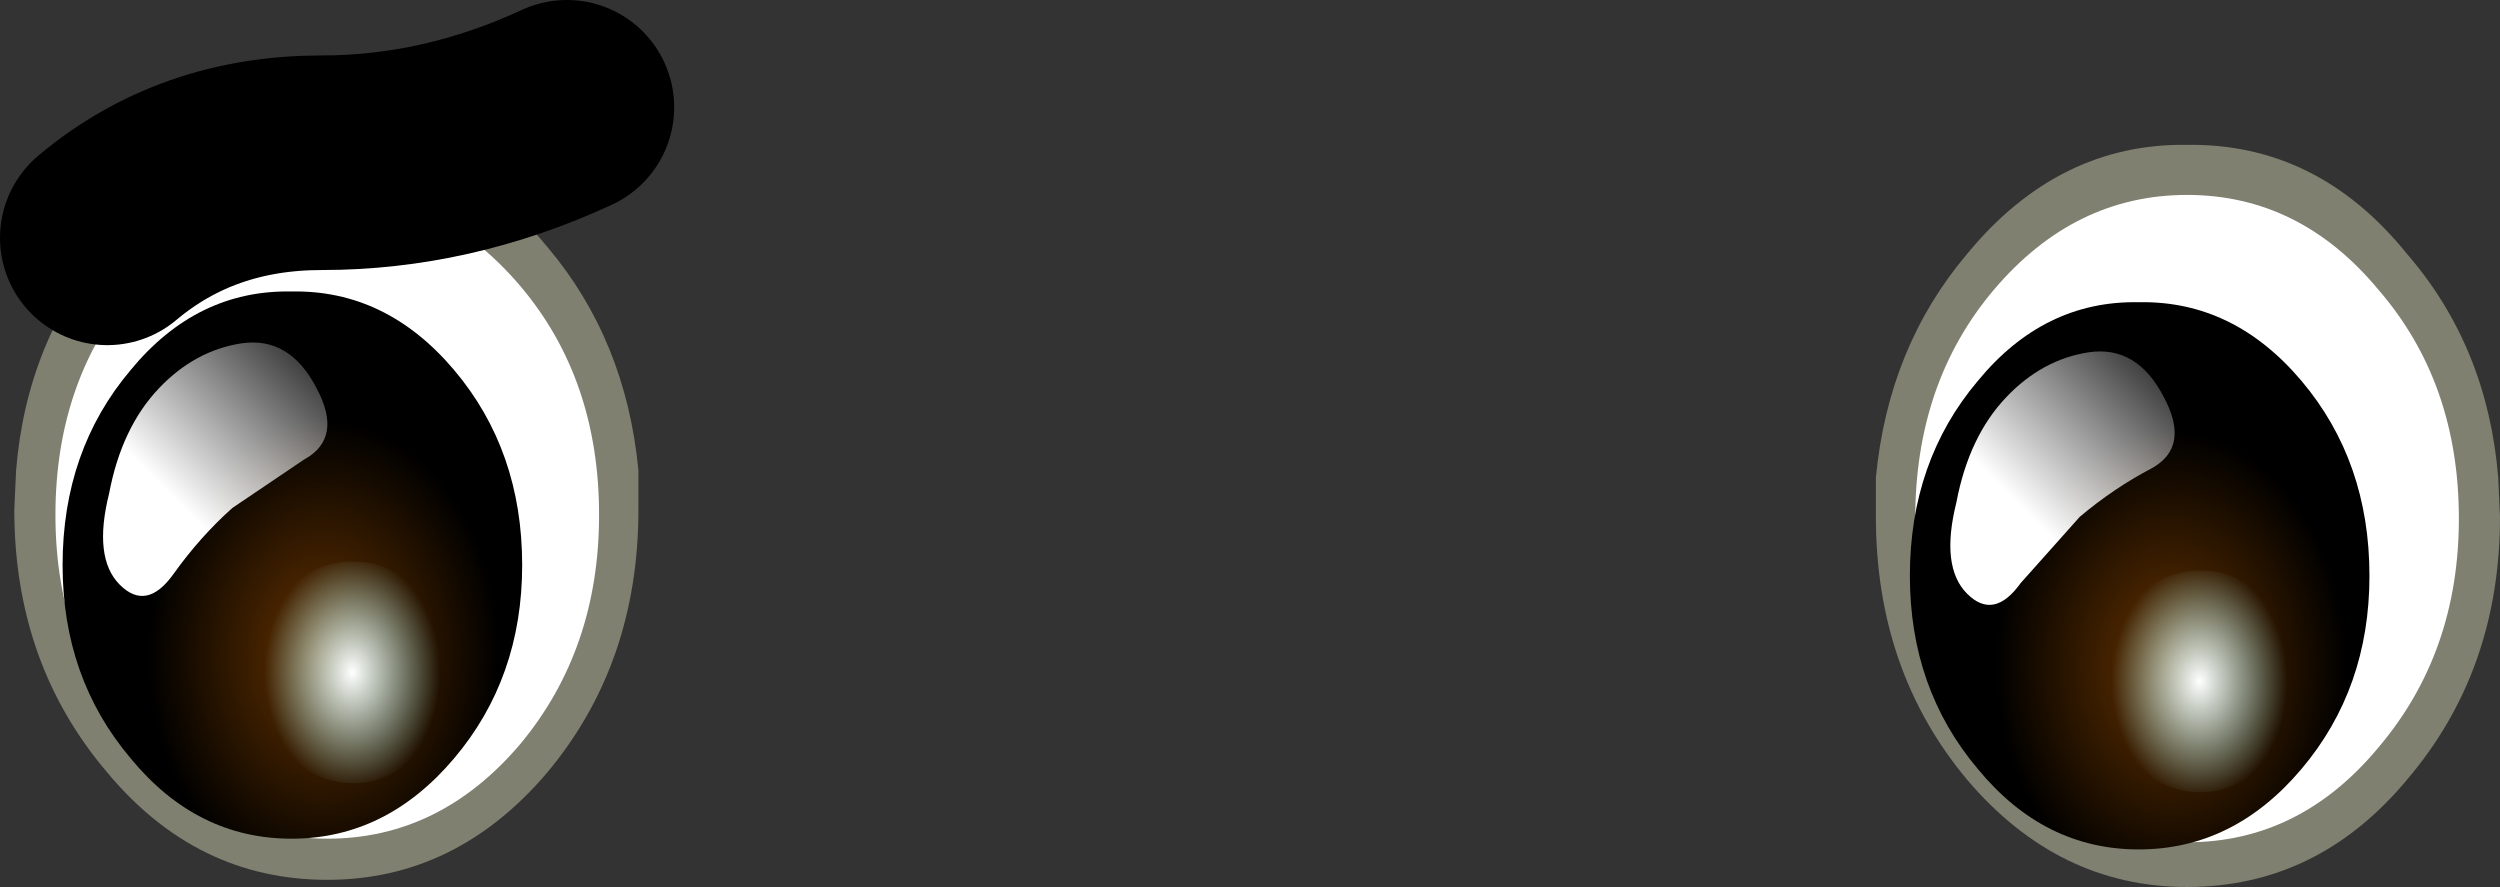 <?xml version="1.0" encoding="UTF-8" standalone="no"?>
<svg xmlns:xlink="http://www.w3.org/1999/xlink" height="24.8px" width="69.9px" xmlns="http://www.w3.org/2000/svg">
  <rect width="100%" height="100%" fill="#333333" stroke="none"/>
  <g transform="matrix(1.0, 0.0, 0.0, 1.0, -7.8, -49.15)">
    <path d="M23.1 56.05 Q25.3 58.65 25.65 62.3 L25.65 63.4 Q25.65 67.7 23.1 70.75 20.55 73.75 16.95 73.75 13.3 73.75 10.8 70.75 8.2 67.7 8.2 63.4 L8.25 62.3 Q8.55 58.65 10.8 56.05 13.3 52.95 16.95 53.0 20.55 52.95 23.1 56.05" fill="#808071" fill-rule="evenodd" stroke="none"/>
    <path d="M22.35 69.95 Q20.1 72.6 16.95 72.6 13.8 72.6 11.6 69.95 9.35 67.3 9.35 63.55 9.35 59.75 11.6 57.15 13.8 54.5 16.95 54.5 20.1 54.5 22.35 57.15 24.55 59.75 24.55 63.55 24.55 67.3 22.35 69.95" fill="#ffffff" fill-rule="evenodd" stroke="none"/>
    <path d="M20.5 59.5 Q22.4 61.75 22.4 64.95 22.4 68.1 20.5 70.35 18.6 72.6 15.95 72.6 13.3 72.6 11.45 70.35 9.55 68.1 9.55 64.95 9.55 61.75 11.45 59.5 13.3 57.25 15.95 57.3 18.6 57.25 20.5 59.5" fill="url(#gradient0)" fill-rule="evenodd" stroke="none"/>
    <path d="M16.65 60.0 Q17.4 61.4 16.3 62.0 L14.3 63.35 Q13.4 64.15 12.65 65.2 11.9 66.25 11.15 65.5 10.4 64.75 10.85 62.95 11.2 61.1 12.25 60.0 13.25 58.95 14.55 58.75 15.9 58.55 16.65 60.0" fill="url(#gradient1)" fill-rule="evenodd" stroke="none"/>
    <path d="M15.8 65.7 Q16.55 64.85 17.7 64.85 18.75 64.85 19.5 65.7 20.3 66.65 20.3 67.95 20.3 69.25 19.5 70.15 18.75 71.05 17.7 71.05 16.55 71.05 15.8 70.15 15.05 69.25 15.05 67.95 15.05 66.65 15.8 65.7" fill="url(#gradient2)" fill-rule="evenodd" stroke="none"/>
    <path d="M62.8 56.25 Q60.6 58.85 60.25 62.5 L60.25 63.6 Q60.25 67.9 62.8 70.95 65.35 73.95 68.95 73.95 72.6 73.95 75.1 70.95 77.7 67.9 77.7 63.6 L77.65 62.5 Q77.35 58.85 75.1 56.25 72.6 53.15 68.95 53.2 65.35 53.15 62.8 56.25" fill="#808071" fill-rule="evenodd" stroke="none"/>
    <path d="M63.55 70.05 Q65.8 72.7 68.95 72.7 72.1 72.7 74.3 70.05 76.55 67.4 76.55 63.65 76.55 59.85 74.3 57.25 72.1 54.6 68.95 54.6 65.8 54.6 63.55 57.25 61.35 59.85 61.35 63.65 61.35 67.4 63.55 70.05" fill="#ffffff" fill-rule="evenodd" stroke="none"/>
    <path d="M72.15 59.8 Q74.05 62.05 74.05 65.25 74.05 68.4 72.15 70.65 70.25 72.9 67.6 72.9 64.95 72.9 63.1 70.65 61.2 68.4 61.2 65.25 61.2 62.05 63.1 59.8 64.95 57.55 67.6 57.6 70.25 57.55 72.15 59.8" fill="url(#gradient3)" fill-rule="evenodd" stroke="none"/>
    <path d="M68.3 60.25 Q69.05 61.65 67.95 62.25 66.9 62.8 65.95 63.6 L64.3 65.45 Q63.55 66.5 62.8 65.75 62.05 65.0 62.5 63.2 62.85 61.35 63.9 60.25 64.9 59.2 66.2 59.0 67.55 58.8 68.3 60.25" fill="url(#gradient4)" fill-rule="evenodd" stroke="none"/>
    <path d="M67.45 65.95 Q68.2 65.1 69.35 65.1 70.4 65.1 71.15 65.95 71.95 66.9 71.95 68.2 71.95 69.5 71.15 70.4 70.4 71.3 69.35 71.3 68.2 71.3 67.45 70.4 66.7 69.5 66.7 68.2 66.7 66.9 67.45 65.95" fill="url(#gradient5)" fill-rule="evenodd" stroke="none"/>
    <path d="M10.8 55.8 Q13.3 53.7 16.8 53.7 20.3 53.7 23.65 52.15" fill="none" stroke="#000000" stroke-linecap="round" stroke-linejoin="round" stroke-width="6.0"/>
  </g>
  <defs>
    <radialGradient cx="0" cy="0" gradientTransform="matrix(0.006, 0.0, 0.0, 0.008, 16.85, 67.45)" gradientUnits="userSpaceOnUse" id="gradient0" r="819.2" spreadMethod="pad">
      <stop offset="0.008" stop-color="#663300"/>
      <stop offset="1.0" stop-color="#000000"/>
    </radialGradient>
    <linearGradient gradientTransform="matrix(0.003, -0.003, 0.003, 0.003, 14.05, 59.55)" gradientUnits="userSpaceOnUse" id="gradient1" spreadMethod="pad" x1="-819.2" x2="819.2">
      <stop offset="0.0" stop-color="#ffffff"/>
      <stop offset="1.0" stop-color="#ffffff" stop-opacity="0.0"/>
    </linearGradient>
    <radialGradient cx="0" cy="0" gradientTransform="matrix(0.003, 0.0, 0.0, 0.004, 17.65, 67.95)" gradientUnits="userSpaceOnUse" id="gradient2" r="819.2" spreadMethod="pad">
      <stop offset="0.0" stop-color="#ffffff"/>
      <stop offset="1.0" stop-color="#abfefd" stop-opacity="0.0"/>
    </radialGradient>
    <radialGradient cx="0" cy="0" gradientTransform="matrix(0.006, 0.0, 0.0, 0.008, 68.5, 67.75)" gradientUnits="userSpaceOnUse" id="gradient3" r="819.2" spreadMethod="pad">
      <stop offset="0.008" stop-color="#663300"/>
      <stop offset="1.0" stop-color="#000000"/>
    </radialGradient>
    <linearGradient gradientTransform="matrix(0.003, -0.003, 0.003, 0.003, 65.7, 59.8)" gradientUnits="userSpaceOnUse" id="gradient4" spreadMethod="pad" x1="-819.2" x2="819.2">
      <stop offset="0.0" stop-color="#ffffff"/>
      <stop offset="1.0" stop-color="#ffffff" stop-opacity="0.0"/>
    </linearGradient>
    <radialGradient cx="0" cy="0" gradientTransform="matrix(0.003, 0.0, 0.0, 0.004, 69.3, 68.2)" gradientUnits="userSpaceOnUse" id="gradient5" r="819.2" spreadMethod="pad">
      <stop offset="0.0" stop-color="#ffffff"/>
      <stop offset="1.0" stop-color="#abfefd" stop-opacity="0.0"/>
    </radialGradient>
  </defs>
</svg>
